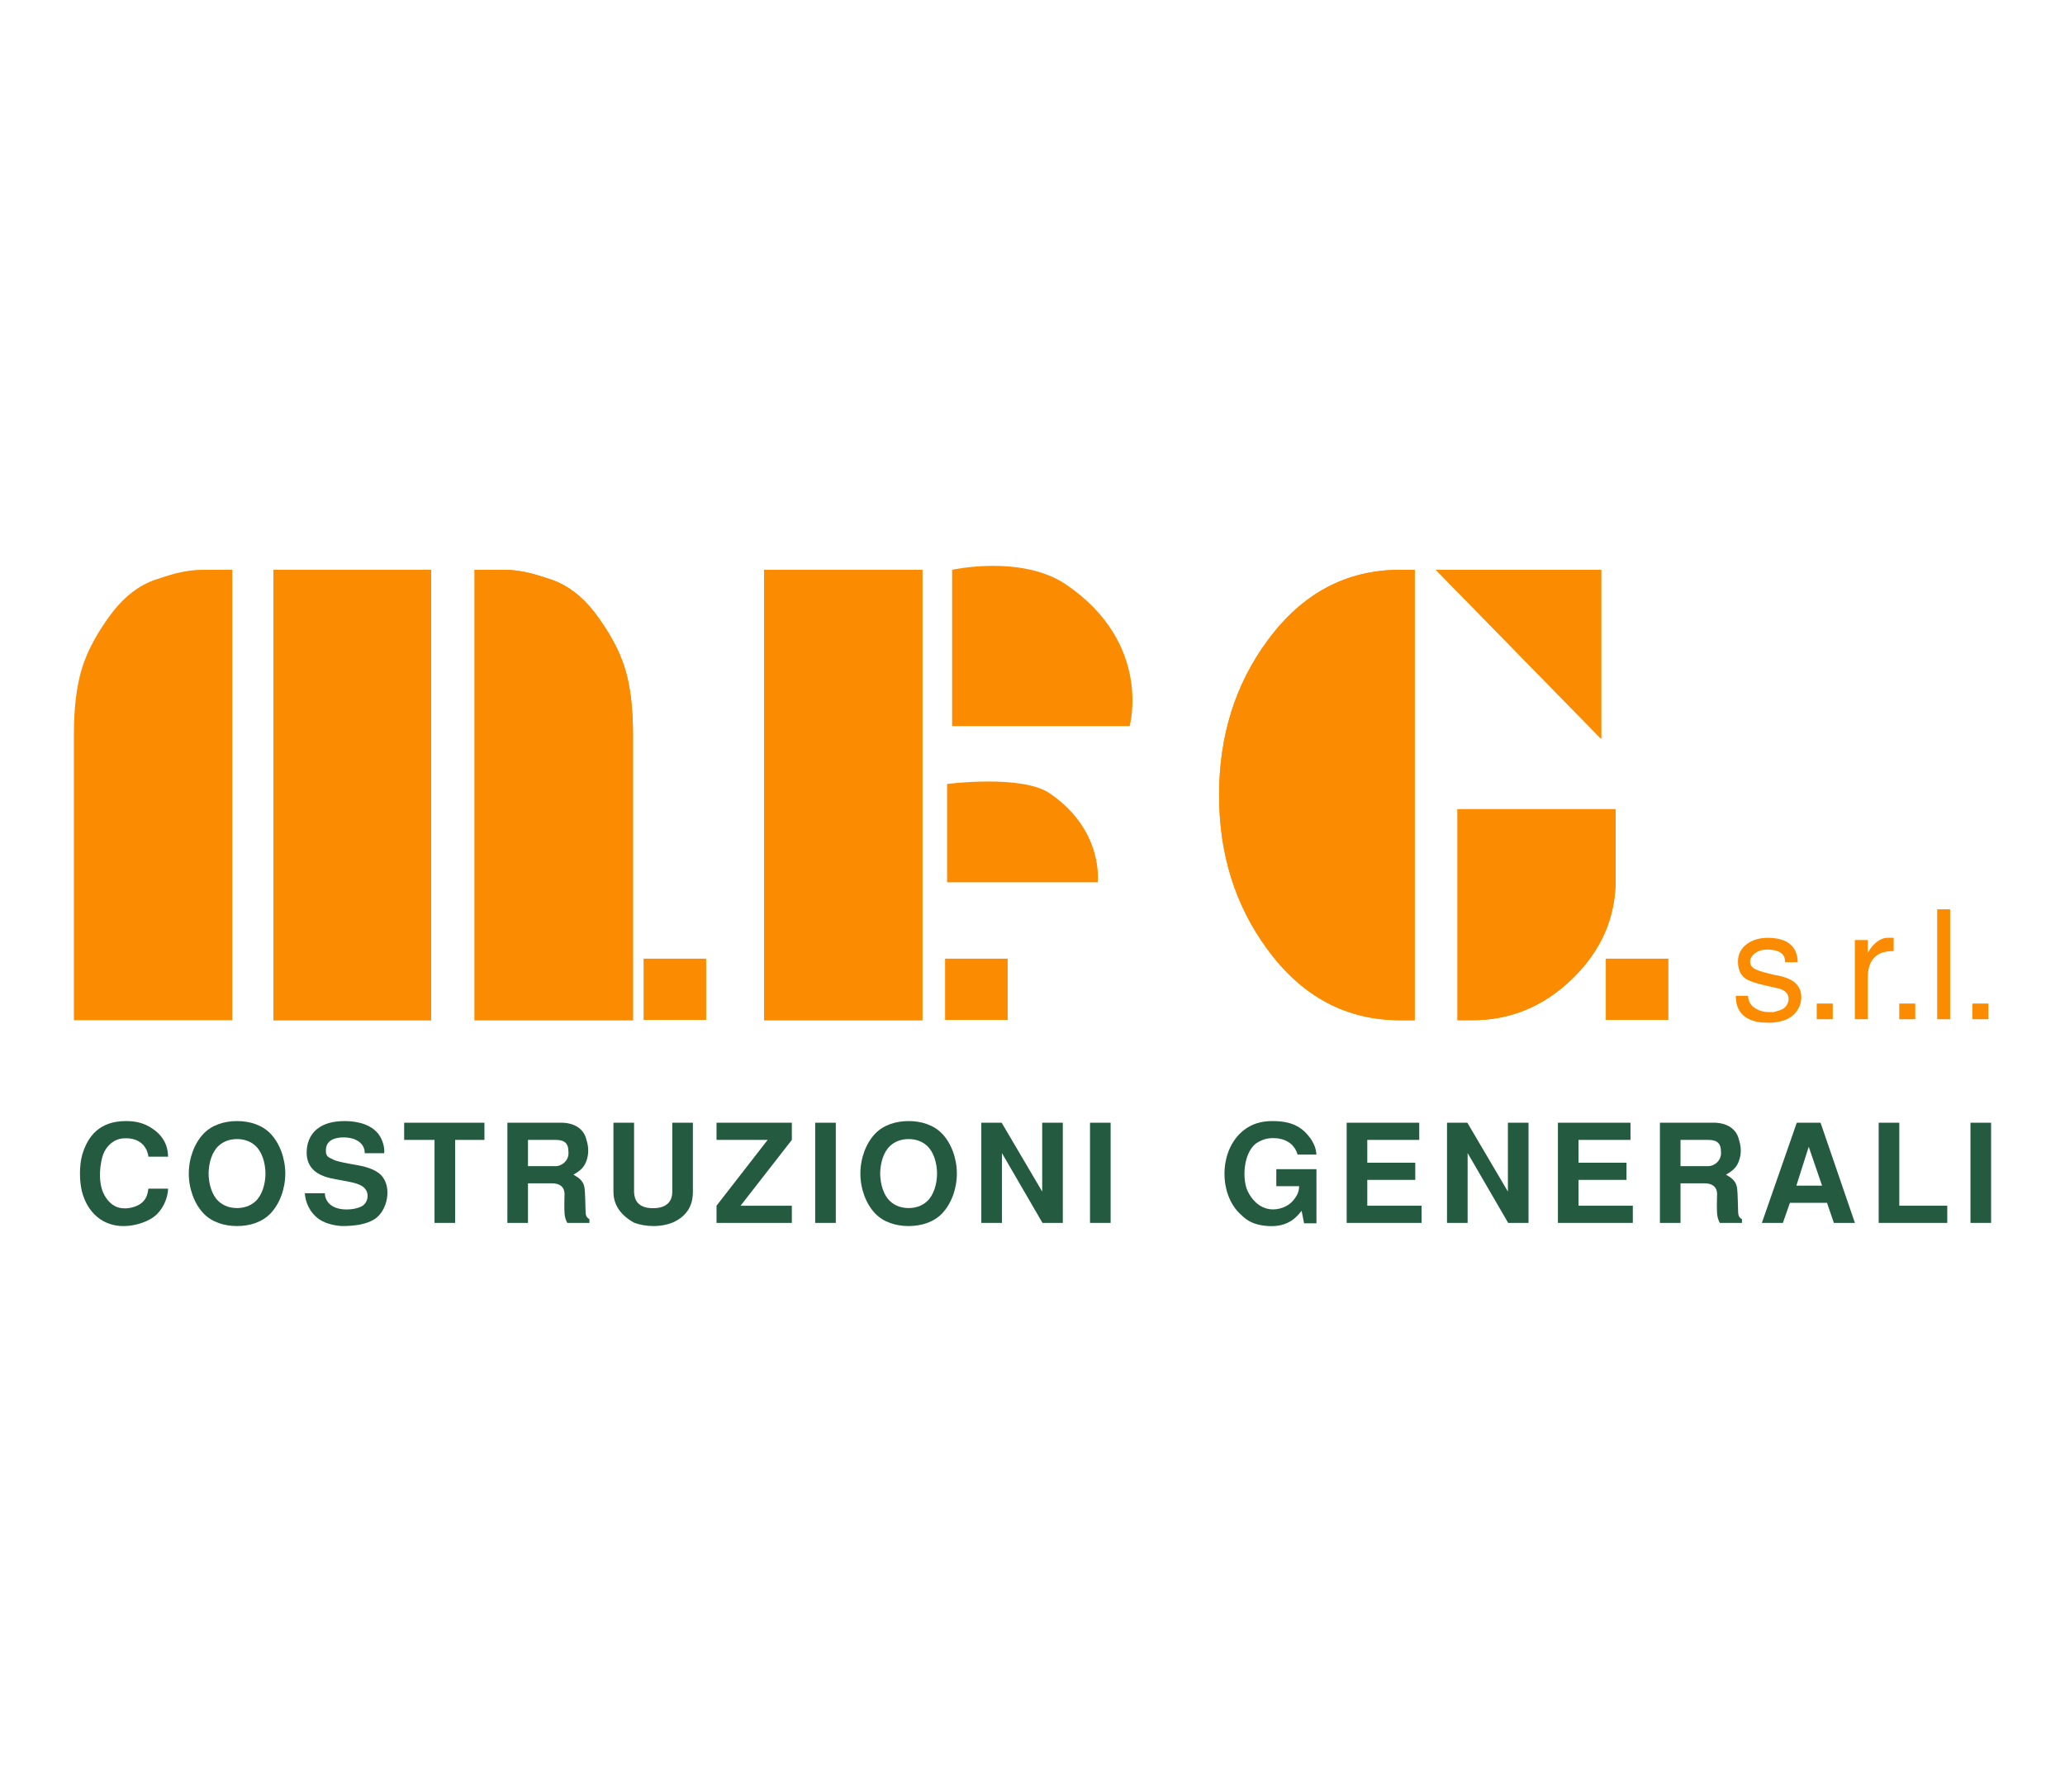 <?xml version="1.0" encoding="UTF-8"?>
<svg id="Livello_1" data-name="Livello 1" xmlns="http://www.w3.org/2000/svg" viewBox="0 0 4673.73 4056.8">
  <defs>
    <style>
      .cls-1, .cls-2, .cls-3, .cls-4 {
        stroke-width: 0px;
      }

      .cls-1, .cls-3 {
        fill: #fb8b00;
      }

      .cls-2, .cls-4 {
        fill: #245b40;
      }

      .cls-3, .cls-4 {
        fill-rule: evenodd;
      }
    </style>
  </defs>
  <g>
    <path class="cls-3" d="M3249.63,1289.92h374.3v382.73l-374.3-382.73ZM3169.05,1289.92h32.79v1019.71h-32.79c-122.04,0-222.22-53.52-300.53-160.58-72.85-99.01-109.29-215.44-109.29-349.27s36.44-250.24,109.29-349.27c78.31-107.04,178.49-160.59,300.53-160.59ZM3656.72,1991.15c0,85.64-32.33,160.13-96.99,223.47-64.66,63.34-140.7,95.01-228.12,95.01h-32.79v-477.73h357.89v159.25Z"/>
    <polygon class="cls-3" points="3249.63 1289.92 3623.93 1289.92 3623.93 1672.65 3249.63 1289.92"/>
    <path class="cls-3" d="M3169.05,1289.92h32.79v1019.71h-32.79c-122.04,0-222.22-53.52-300.53-160.58-72.85-99.01-109.29-215.44-109.29-349.27s36.44-250.24,109.29-349.27c78.31-107.04,178.49-160.59,300.53-160.59Z"/>
    <path class="cls-3" d="M3656.72,1991.15c0,85.64-32.33,160.13-96.99,223.47-64.66,63.34-140.7,95.01-228.12,95.01h-32.79v-477.73h357.89v159.25Z"/>
    <path class="cls-3" d="M619.06,1289.92h356.76v1019.71h-356.76v-1019.71ZM1074.18,1289.92h64.99c48.92,0,85.6,15.13,110.04,22.68,35.56,12.59,67.23,36.52,95.01,71.77,34.47,45.34,57.79,88.17,70.03,128.46,12.21,39.03,18.34,88.77,18.34,149.21v647.58h-358.41v-1019.71Z"/>
    <rect class="cls-1" x="619.06" y="1289.92" width="356.76" height="1019.71"/>
    <path class="cls-3" d="M1074.18,1289.92h64.99c48.92,0,85.6,15.13,110.04,22.68,35.56,12.59,67.23,36.52,95.01,71.77,34.47,45.34,57.79,88.17,70.03,128.46,12.21,39.03,18.34,88.77,18.34,149.21v647.58h-358.41v-1019.71Z"/>
    <path class="cls-3" d="M525.7,1289.92h-64.99c-48.92,0-85.6,15.13-110.04,22.68-35.56,12.59-67.23,36.52-95.01,71.77-34.47,45.34-57.79,88.17-70.03,128.46-12.21,39.03-18.34,88.77-18.34,149.21v647.58h358.41v-1019.71Z"/>
    <path class="cls-3" d="M1729.63,1289.92h357.91v1019.71h-357.91v-1019.71Z"/>
    <rect class="cls-1" x="1729.63" y="1289.92" width="357.91" height="1019.71"/>
    <path class="cls-3" d="M2154.93,1289.92v353.81h401.8s52.42-185.89-142.77-319.74c-100.81-69.13-259.03-34.08-259.03-34.08Z"/>
    <path class="cls-3" d="M2143.57,1774.84v222.56h340.87s14.71-116.93-108.08-201.13c-63.42-43.48-232.79-21.43-232.79-21.43Z"/>
    <polygon class="cls-1" points="1456.69 2170.25 1598.24 2170.25 1598.24 2308.92 1456.69 2308.92 1456.69 2170.25 1456.69 2170.25"/>
    <polygon class="cls-1" points="2139.06 2170.25 2280.61 2170.25 2280.61 2308.92 2139.06 2308.92 2139.06 2170.25 2139.06 2170.25"/>
    <polygon class="cls-1" points="3634.47 2170.25 3776.03 2170.25 3776.03 2308.92 3634.47 2308.92 3634.47 2170.25 3634.47 2170.25"/>
    <g>
      <path class="cls-3" d="M3928.68,2254.47c0,16.72,3.83,48.81,46.35,58.37,10.45,2.39,23,2.39,35.19,2.39,12.19-1.02,24.04-3.41,33.45-7.51,19.17-8.54,30.32-25.6,32.75-43.01,2.44-17.41-3.83-35.16-19.86-44.38-12.89-7.85-27.53-11.26-42.16-13.65-18.12-4.44-32.75-7.85-42.86-13.31-10.1-5.12-12.89-15.36-8.71-24.58,4.53-9.56,17.77-19.12,35.54-19.12,40.77,0,41.82,19.46,41.82,28.67h28.57c-.35-20.14-7.67-55.29-67.95-55.29-35.89,0-67.25,19.45-67.25,53.59,0,26.28,12.54,38.57,26.83,43.69,15.68,7.17,44.95,12.63,67.95,18.09,14.63,4.78,19.86,13.65,19.86,22.87s-5.23,17.41-11.5,21.84c-4.88,3.41-13.94,5.8-23,8.19-9.41,0-18.82,0-25.79-2.05-20.56-6.15-30.66-17.41-31.7-34.82h-27.53Z"/>
      <rect class="cls-1" x="4111.86" y="2271.88" width="36.24" height="35.5"/>
      <path class="cls-3" d="M4198.11,2307.38h29.27v-93.19c0-31.07,10.11-47.79,30.66-57.01,8.02-2.73,17.07-4.09,27.88-4.09v-30.04h-16.38c-13.24,1.02-30.66,12.62-41.47,33.11h-.7v-27.99h-29.27v179.21Z"/>
      <rect class="cls-1" x="4298.6" y="2271.88" width="36.24" height="35.5"/>
      <rect class="cls-1" x="4384.49" y="2058.53" width="29.27" height="248.84"/>
      <rect class="cls-1" x="4464.12" y="2271.88" width="36.23" height="35.5"/>
    </g>
  </g>
  <path class="cls-4" d="M335.9,2690.97c-1.87,9.95-2.8,32.97-35.15,41.99-6.53,1.87-13.38,2.8-19.6,2.49-6.53,0-12.44-1.24-18.35-3.73-11.51-5.29-21.78-15.25-29.24-31.73-6.22-14-7.78-31.42-7.15-47.59.93-16.18,4.04-31.11,7.15-39.19,7.47-19.29,23.95-34.53,45.11-36.09,45.42-3.42,55.99,28.62,57.24,41.38h44.48c-.31-11.51-1.87-40.76-34.53-62.84-22.08-15.86-44.8-17.73-60.97-17.73-58.8,0-85.86,33.28-98.61,75.59-3.74,12.75-5.29,28.31-5.29,43.55s1.86,29.24,4.35,39.82c12.13,47.9,47.29,80.25,97.67,78.7,28-.93,53.51-11.51,66.88-22.09,17.11-13.38,30.17-39.51,30.48-62.52h-44.48Z"/>
  <path class="cls-4" d="M645.69,2656.76c0-34.22-12.45-68.44-33.6-90.52-18.98-19.6-46.66-28.31-75.59-28.31s-56.62,8.71-75.6,28.31c-21.15,22.09-33.6,56.3-33.6,90.52s12.45,68.43,33.6,90.52c18.98,19.59,46.66,28.3,75.6,28.3s56.61-8.71,75.59-28.3c21.15-22.09,33.6-56.3,33.6-90.52ZM536.5,2734.83c-14.93,0-29.87-4.35-41.68-15.24-14.93-13.69-22.4-38.26-22.71-62.83.31-24.58,7.77-49.15,22.71-62.84,11.82-10.88,26.75-15.24,41.68-15.24s29.86,4.36,41.68,15.24c14.93,13.69,22.4,38.26,22.71,62.84-.31,24.57-7.78,49.14-22.71,62.83-11.82,10.89-26.75,15.24-41.68,15.24Z"/>
  <path class="cls-4" d="M869.31,2610.71c1.87-7.47-1.24-28.62-13.06-43.86-22.09-28-64.39-28.93-76.52-28.93-55.37,0-81.5,26.75-85.23,62.83-3.73,36.71,16.49,54.5,41.06,62.93,29.24,9.98,74.04,9.98,88.97,25.5,11.2,11.18,9.02,28.87-.93,38.19-5.91,5.59-20.53,10.24-36.09,10.55-15.55.63-32.35-2.79-42.61-13.35-7.77-8.07-9.64-17.39-9.64-23.29h-45.42c1.56,21.42,11.51,43.79,31.73,58.41,16.8,12.13,44.17,16.18,55.68,15.86,25.19-.31,51.64-3.42,70.92-15.86,28.31-18.35,40.44-72.07,14.31-99.46-14.31-14.68-41.06-20.3-53.51-22.48-8.71-1.56-51.64-8.4-56.93-14-10.26-4.04-15.55-7.16-14.31-22.71,1.55-18.67,18.35-26.44,41.06-26.13,32.04.62,47.29,17.42,46.66,35.77h43.86Z"/>
  <polygon class="cls-4" points="914.74 2541.66 914.74 2580.54 983.49 2580.54 983.49 2768.43 1030.15 2768.43 1030.15 2580.54 1096.41 2580.54 1096.41 2541.66 914.74 2541.66"/>
  <path class="cls-4" d="M1148.32,2768.43h46.66v-89.59h54.75c16.17,0,27.37,7.46,28,22.71-.62,16.49-.62,34.53,0,45.73.62,7.46,2.49,14.31,6.22,21.15h50.08v-8.4c-4.98-3.11-8.71-5.91-8.71-18.67-.31-11.51-.94-41.37-2.18-50.7-2.49-20.53-17.42-26.13-25.19-31.42,15.24-9.02,25.19-16.18,30.8-35.77,5.6-19.6.93-35.77-2.18-45.73-6.53-24.57-29.55-35.15-52.26-36.08h-125.98v226.77ZM1194.98,2580.54h63.15c20.84,0,28.31,9.33,28.31,25.51,2.8,22.4-16.8,33.91-27.69,33.91h-63.77v-59.42Z"/>
  <path class="cls-4" d="M1521.57,2541.66v157.09c0,14.31-6.53,36.4-43.55,36.4s-42.31-22.09-42.93-36.4v-157.09h-46.66v156.47c0,22.39,9.33,49.15,46.97,69.99,12.44,4.67,27.99,7.47,43.86,7.47s32.35-3.11,46.35-9.33c37.64-18.35,42.62-48.22,42.62-68.12v-156.47h-46.66Z"/>
  <polygon class="cls-4" points="1621.71 2541.66 1621.71 2580.54 1737.42 2580.54 1621.71 2729.54 1621.71 2768.43 1792.18 2768.43 1792.18 2729.54 1676.15 2729.54 1792.18 2580.54 1792.18 2541.66 1621.71 2541.66"/>
  <rect class="cls-2" x="1845.02" y="2541.66" width="46.66" height="226.77"/>
  <path class="cls-4" d="M2165.68,2656.76c0-34.22-12.45-68.44-33.6-90.52-18.98-19.6-46.66-28.31-75.59-28.31s-56.62,8.71-75.59,28.31c-21.15,22.09-33.6,56.3-33.6,90.52s12.45,68.43,33.6,90.52c18.98,19.59,46.66,28.3,75.59,28.3s56.61-8.71,75.59-28.3c21.15-22.09,33.6-56.3,33.6-90.52ZM2056.49,2734.83c-14.93,0-29.86-4.35-41.68-15.24-14.93-13.69-22.4-38.26-22.71-62.83.31-24.58,7.77-49.15,22.71-62.84,11.82-10.88,26.75-15.24,41.68-15.24s29.86,4.36,41.68,15.24c14.93,13.69,22.4,38.26,22.71,62.84-.31,24.57-7.78,49.14-22.71,62.83-11.82,10.89-26.75,15.24-41.68,15.24Z"/>
  <polygon class="cls-4" points="2221.01 2541.66 2221.01 2768.43 2267.68 2768.43 2267.68 2610.4 2359.44 2768.43 2405.48 2768.43 2405.48 2541.66 2358.82 2541.66 2358.82 2697.51 2267.06 2541.66 2221.01 2541.66"/>
  <rect class="cls-2" x="2467.04" y="2541.66" width="46.66" height="226.77"/>
  <path class="cls-4" d="M2888.71,2685.37h51.64c-.31,6.22-.31,16.8-12.75,31.42-13.38,16.8-35.77,22.4-51.64,20.84-26.13-2.8-42.93-22.08-51.95-40.75-12.44-25.82-10.89-83.68,17.73-107.63,13.06-8.71,24.26-12.75,39.82-12.75,24.26,0,47.29,10.27,55.37,37.33h42.61c-.93-4.98,0-25.2-25.82-51.02-23.02-22.71-52.89-24.89-74.35-24.89-19.6,0-33.91,4.04-43.24,8.09-76.21,33.28-83.37,149.31-30.8,200.64,10.58,9.96,24.89,26.76,65.95,28.93,44.79,2.49,63.77-20.84,74.66-34.53l5.6,28.31h27.99v-122.57h-90.83v38.58Z"/>
  <polygon class="cls-4" points="3047.94 2541.66 3047.94 2768.43 3217.48 2768.43 3217.48 2729.54 3094.6 2729.54 3094.6 2671.06 3203.17 2671.06 3203.17 2632.18 3094.6 2632.18 3094.6 2580.54 3212.19 2580.54 3212.19 2541.66 3047.94 2541.66"/>
  <polygon class="cls-4" points="3275.03 2541.66 3275.03 2768.43 3321.7 2768.43 3321.7 2610.4 3413.46 2768.43 3459.5 2768.43 3459.5 2541.66 3412.84 2541.66 3412.84 2697.51 3321.08 2541.66 3275.03 2541.66"/>
  <polygon class="cls-4" points="3526.04 2541.66 3526.04 2768.43 3695.57 2768.43 3695.57 2729.54 3572.7 2729.54 3572.7 2671.06 3681.26 2671.06 3681.26 2632.18 3572.7 2632.18 3572.7 2580.54 3690.28 2580.54 3690.28 2541.66 3526.04 2541.66"/>
  <path class="cls-4" d="M3756.87,2768.43h46.66v-89.59h54.75c16.17,0,27.37,7.46,28,22.71-.62,16.49-.62,34.53,0,45.73.62,7.46,2.49,14.31,6.22,21.15h50.08v-8.4c-4.98-3.11-8.71-5.91-8.71-18.67-.31-11.51-.93-41.37-2.18-50.7-2.49-20.53-17.42-26.13-25.19-31.42,15.24-9.02,25.19-16.18,30.8-35.77,5.6-19.6.93-35.77-2.18-45.73-6.53-24.57-29.55-35.15-52.26-36.08h-125.98v226.77ZM3803.53,2580.54h63.15c20.84,0,28.31,9.33,28.31,25.51,2.8,22.4-16.8,33.91-27.69,33.91h-63.77v-59.42Z"/>
  <path class="cls-4" d="M4120.48,2541.66h-53.82l-79.01,226.77h47.59l15.86-45.41h83.99l15.55,45.41h47.59l-77.77-226.77ZM4093.72,2596.09l30.17,88.04h-58.17l28-88.04Z"/>
  <polygon class="cls-4" points="4252.03 2541.66 4252.03 2768.43 4407.25 2768.43 4407.25 2729.54 4298.69 2729.54 4298.69 2541.66 4252.03 2541.66"/>
  <rect class="cls-2" x="4459.78" y="2541.66" width="46.66" height="226.77"/>
</svg>